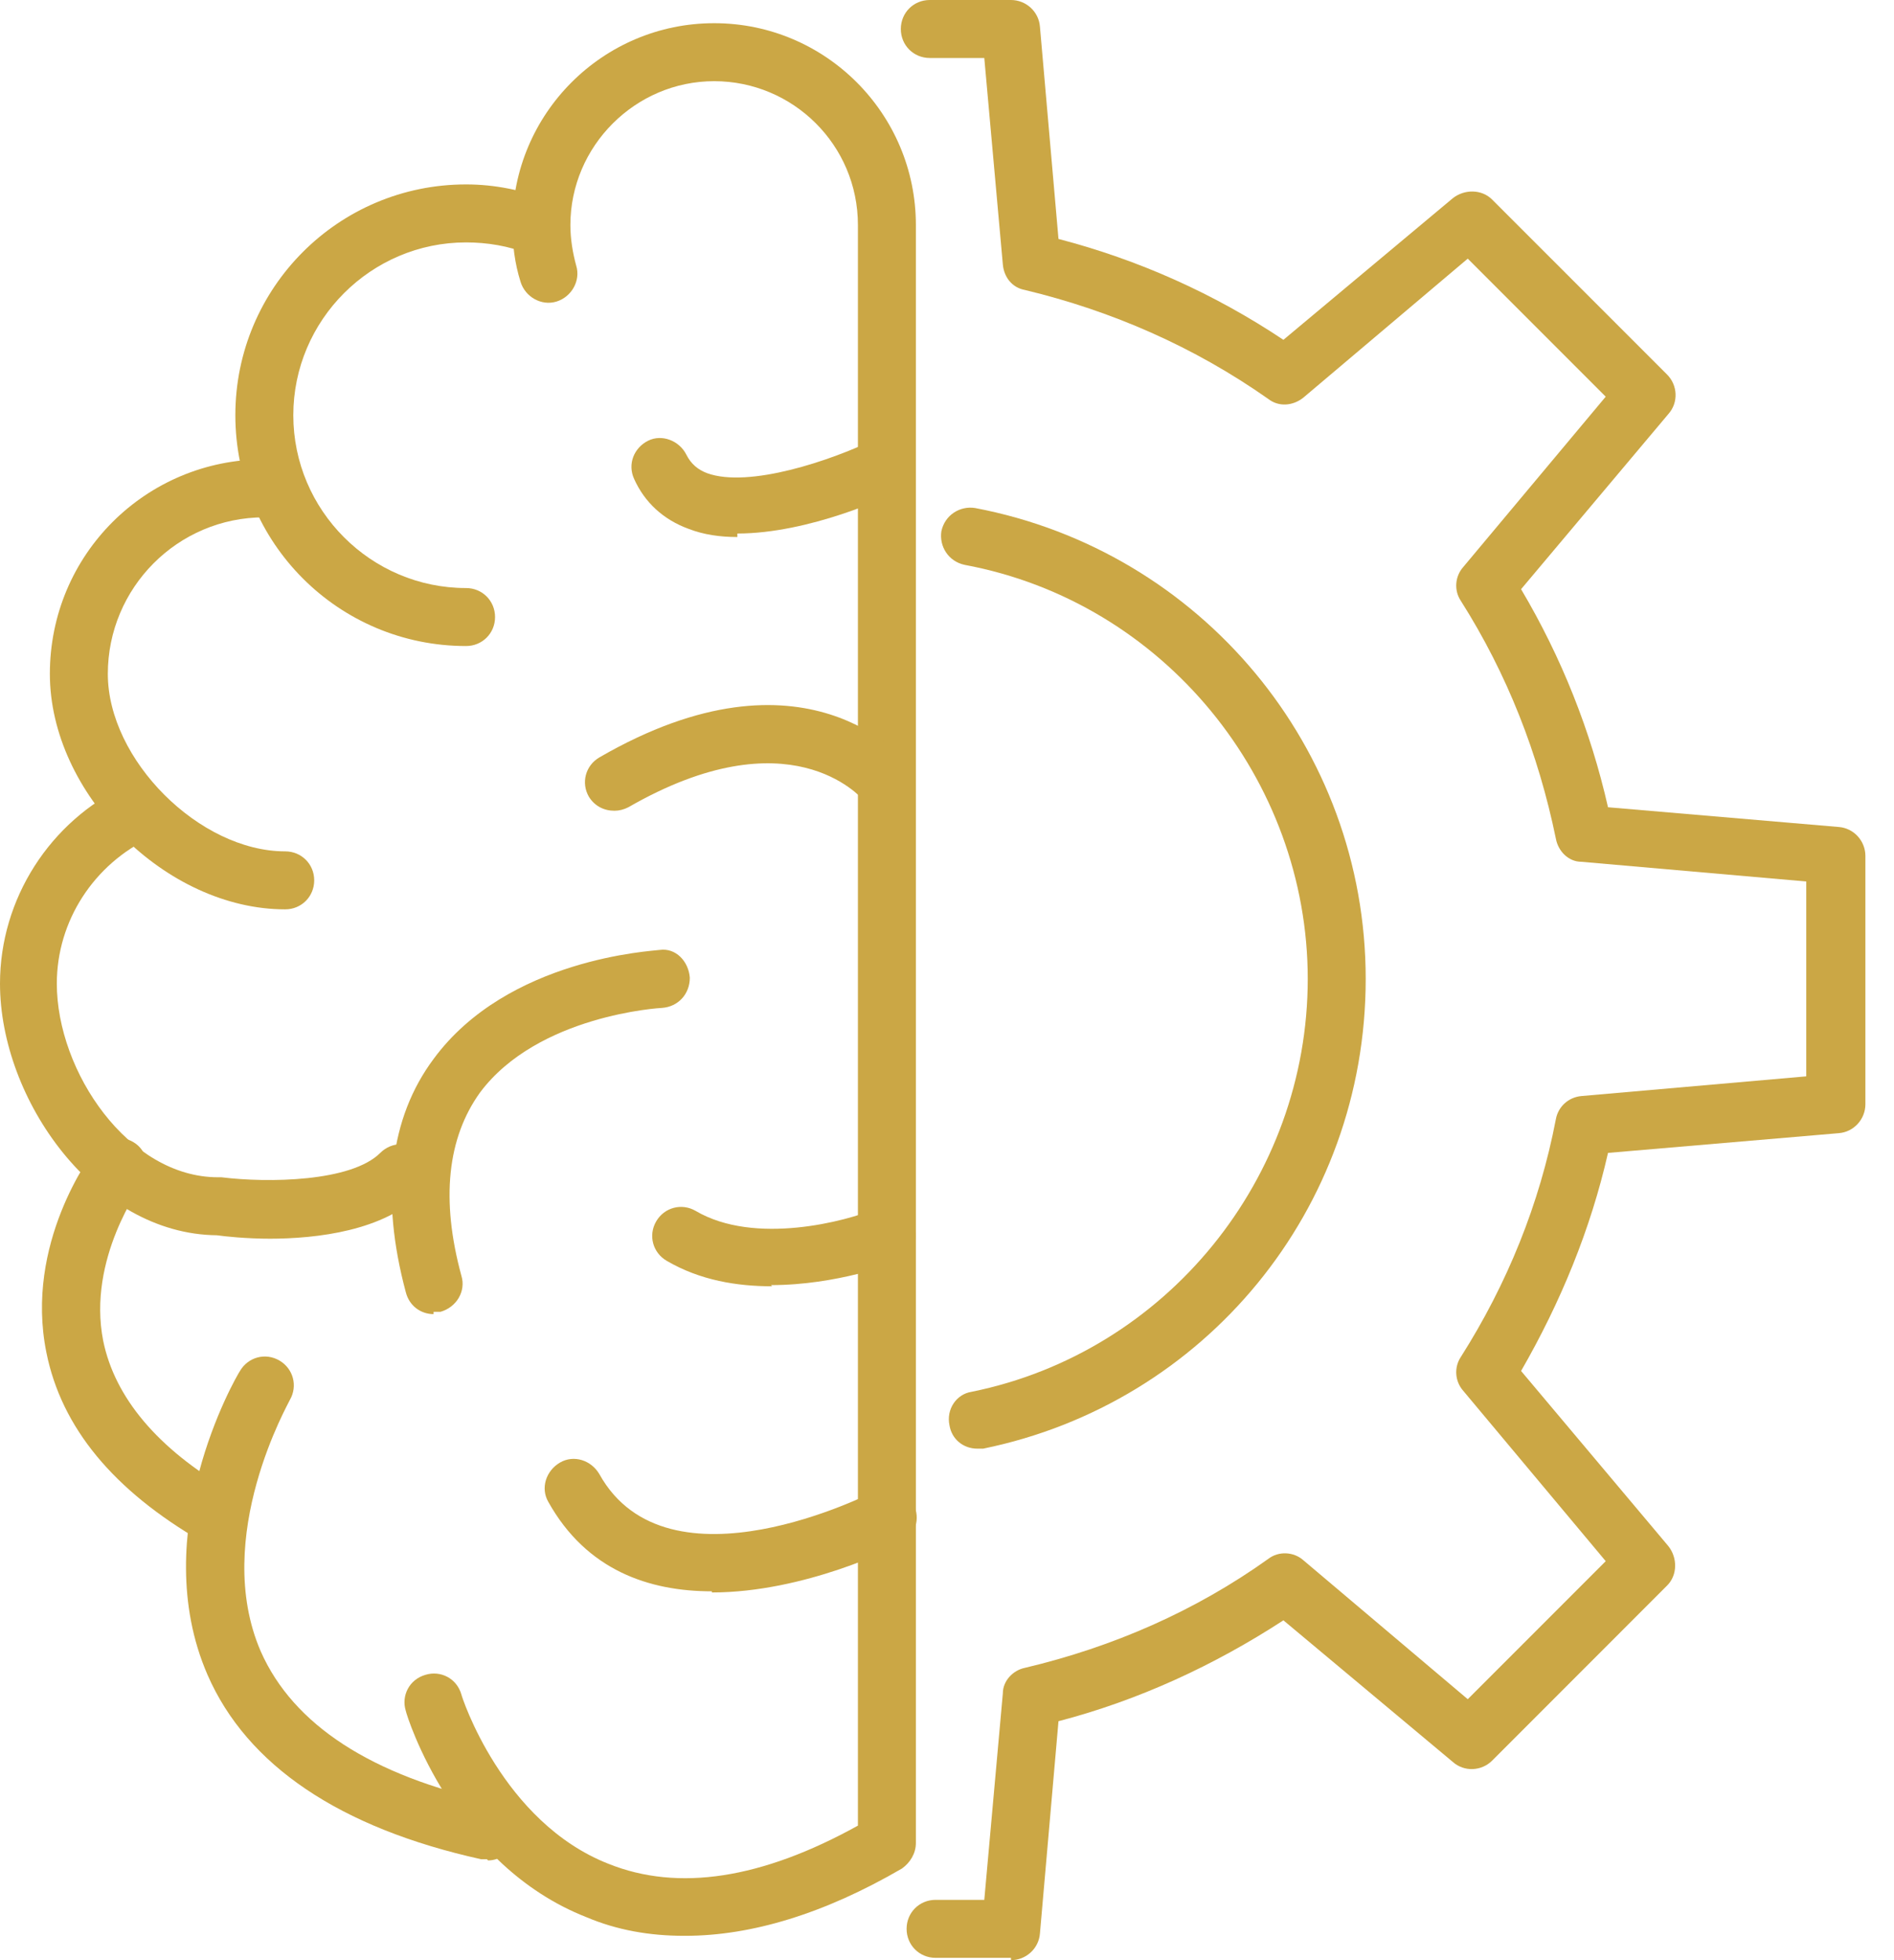 <svg xmlns="http://www.w3.org/2000/svg" width="58" height="60" viewBox="0 0 58 60" fill="none"><path d="M20.947 59.255C19.881 59.255 18.887 59.077 17.964 58.687C13.882 57.089 12.461 52.544 12.426 52.367C12.284 51.906 12.532 51.408 13.029 51.266C13.491 51.124 13.988 51.373 14.13 51.87C14.13 51.906 15.373 55.775 18.639 57.053C20.769 57.906 23.325 57.515 26.272 55.882V6.888C26.272 4.438 24.284 2.485 21.87 2.485C19.455 2.485 17.467 4.474 17.467 6.888C17.467 7.314 17.538 7.74 17.645 8.13C17.787 8.592 17.503 9.089 17.041 9.231C16.58 9.373 16.083 9.089 15.941 8.627C15.763 8.059 15.692 7.491 15.692 6.888C15.692 3.479 18.461 0.71 21.87 0.71C25.278 0.71 28.047 3.479 28.047 6.888V56.414C28.047 56.734 27.87 57.018 27.621 57.195C25.242 58.58 23.006 59.255 20.982 59.255H20.947Z" fill="#CBA745"></path><path d="M14.272 19.775C10.367 19.775 7.207 16.616 7.207 12.71C7.207 8.805 10.367 5.645 14.272 5.645C15.16 5.645 16.012 5.823 16.828 6.142C17.29 6.32 17.503 6.852 17.325 7.278C17.148 7.74 16.615 7.953 16.189 7.775C15.586 7.527 14.911 7.42 14.272 7.42C11.361 7.42 8.982 9.799 8.982 12.71C8.982 15.622 11.361 18 14.272 18C14.769 18 15.16 18.391 15.16 18.888C15.16 19.385 14.769 19.775 14.272 19.775Z" fill="#CBA745"></path><path d="M8.734 27.835C5.077 27.835 1.527 24.284 1.527 20.628C1.527 16.971 4.474 14.06 8.095 14.06C8.592 14.06 8.982 14.45 8.982 14.947C8.982 15.444 8.592 15.835 8.095 15.835C5.432 15.835 3.302 18 3.302 20.628C3.302 23.255 6.107 26.06 8.734 26.06C9.231 26.06 9.622 26.45 9.622 26.947C9.622 27.444 9.231 27.835 8.734 27.835Z" fill="#CBA745"></path><path d="M8.308 37.917C7.527 37.917 6.888 37.846 6.639 37.811C2.911 37.775 0 33.657 0 30.107C0 27.515 1.527 25.136 3.87 24.036C4.296 23.823 4.828 24.036 5.041 24.462C5.254 24.923 5.041 25.42 4.615 25.633C2.876 26.45 1.74 28.19 1.74 30.107C1.74 32.805 3.941 36.036 6.675 36.036C6.71 36.036 6.746 36.036 6.781 36.036C8.201 36.213 10.757 36.178 11.645 35.29C12 34.935 12.568 34.935 12.888 35.29C13.207 35.645 13.243 36.213 12.888 36.533C11.752 37.669 9.728 37.917 8.237 37.917H8.308Z" fill="#CBA745"></path><path d="M6.604 47.29C6.604 47.29 6.284 47.255 6.178 47.184C3.48 45.621 1.882 43.704 1.42 41.397C0.746 38.059 2.805 35.325 2.911 35.184C3.195 34.793 3.764 34.722 4.154 35.006C4.545 35.29 4.616 35.858 4.332 36.249C4.332 36.284 2.663 38.521 3.16 41.041C3.515 42.781 4.829 44.343 7.03 45.621C7.456 45.87 7.598 46.403 7.349 46.828C7.172 47.112 6.888 47.255 6.568 47.255L6.604 47.29Z" fill="#CBA745"></path><path d="M14.911 56.911C14.911 56.911 14.769 56.911 14.734 56.911C10.402 55.953 7.562 54.035 6.355 51.266C4.473 46.935 7.207 42.178 7.349 41.965C7.598 41.538 8.13 41.397 8.556 41.645C8.982 41.894 9.124 42.426 8.876 42.852C8.876 42.888 6.461 47.041 7.988 50.556C8.982 52.793 11.361 54.355 15.124 55.172C15.586 55.278 15.905 55.74 15.799 56.237C15.692 56.663 15.337 56.947 14.947 56.947L14.911 56.911Z" fill="#CBA745"></path><path d="M13.278 40.225C12.888 40.225 12.533 39.976 12.426 39.55C11.645 36.639 11.929 34.225 13.278 32.414C15.55 29.325 19.988 29.112 20.201 29.077C20.698 29.006 21.089 29.432 21.124 29.929C21.124 30.426 20.769 30.817 20.272 30.852C20.237 30.852 16.474 31.065 14.698 33.444C13.704 34.828 13.491 36.71 14.13 39.053C14.272 39.515 13.988 40.012 13.491 40.154C13.42 40.154 13.349 40.154 13.278 40.154V40.225Z" fill="#CBA745"></path><path d="M18.816 24.817C18.497 24.817 18.213 24.675 18.035 24.391C17.787 23.965 17.929 23.432 18.355 23.184C24.674 19.527 27.692 23.255 27.834 23.397C28.118 23.787 28.083 24.355 27.692 24.639C27.302 24.923 26.769 24.888 26.45 24.497C26.343 24.391 24.177 21.87 19.242 24.71C19.101 24.781 18.959 24.817 18.816 24.817Z" fill="#CBA745"></path><path d="M21.799 48.71C19.882 48.71 17.965 48.071 16.793 45.976C16.544 45.55 16.722 45.018 17.148 44.769C17.574 44.521 18.107 44.698 18.355 45.124C20.45 48.888 26.698 45.692 26.769 45.657C27.195 45.444 27.728 45.586 27.977 46.047C28.189 46.473 28.047 47.006 27.586 47.254C27.408 47.361 24.639 48.745 21.799 48.745V48.71Z" fill="#CBA745"></path><path d="M22.58 16.438C22.047 16.438 21.55 16.367 21.089 16.189C20.308 15.905 19.74 15.373 19.42 14.663C19.207 14.201 19.42 13.704 19.846 13.491C20.272 13.278 20.805 13.491 21.018 13.917C21.16 14.201 21.373 14.379 21.657 14.485C22.935 14.947 25.456 14.095 26.769 13.456C27.195 13.243 27.728 13.456 27.941 13.846C28.154 14.272 27.941 14.805 27.55 15.018C27.231 15.195 24.781 16.331 22.58 16.331V16.438Z" fill="#CBA745"></path><path d="M23.645 39.373C22.58 39.373 21.444 39.195 20.414 38.592C19.988 38.343 19.846 37.811 20.095 37.385C20.343 36.959 20.876 36.817 21.302 37.065C23.113 38.13 25.917 37.385 26.84 36.994C27.302 36.817 27.799 37.03 27.976 37.491C28.154 37.953 27.941 38.45 27.479 38.627C27.373 38.663 25.633 39.337 23.61 39.337L23.645 39.373Z" fill="#CBA745"></path><path d="M30.959 59.929H28.651C28.154 59.929 27.763 59.538 27.763 59.041C27.763 58.544 28.154 58.154 28.651 58.154H30.142L30.71 51.834C30.71 51.444 31.029 51.124 31.384 51.053C34.083 50.414 36.603 49.314 38.84 47.716C39.16 47.468 39.621 47.503 39.905 47.752L44.947 52.012L49.172 47.787L44.805 42.568C44.556 42.284 44.521 41.858 44.734 41.538C46.154 39.302 47.148 36.852 47.645 34.26C47.716 33.87 48.035 33.586 48.426 33.55L55.313 32.947V26.982L48.426 26.379C48.035 26.379 47.716 26.059 47.645 25.669C47.112 23.077 46.154 20.627 44.734 18.39C44.521 18.071 44.556 17.645 44.805 17.361L49.172 12.142L44.947 7.917L39.905 12.178C39.586 12.426 39.16 12.461 38.84 12.213C36.568 10.615 34.047 9.515 31.384 8.876C30.994 8.805 30.745 8.485 30.71 8.095L30.142 1.775H28.473C27.976 1.775 27.586 1.385 27.586 0.888C27.586 0.391 27.976 0 28.473 0H30.959C31.42 0 31.811 0.355 31.846 0.817L32.414 7.314C34.864 7.953 37.172 8.982 39.302 10.402L44.485 6.071C44.84 5.787 45.373 5.787 45.692 6.107L51.053 11.467C51.373 11.787 51.408 12.319 51.089 12.675L46.58 18.035C47.822 20.13 48.71 22.367 49.242 24.71L56.308 25.314C56.769 25.349 57.124 25.74 57.124 26.201V33.799C57.124 34.26 56.769 34.651 56.308 34.686L49.242 35.29C48.71 37.633 47.787 39.87 46.58 41.965L51.089 47.325C51.373 47.681 51.373 48.213 51.053 48.532L45.692 53.894C45.373 54.213 44.84 54.248 44.485 53.929L39.302 49.598C37.172 50.982 34.864 52.047 32.414 52.686L31.846 59.183C31.811 59.645 31.42 60 30.959 60V59.929Z" fill="#CBA745"></path><path d="M29.929 44.343C29.503 44.343 29.148 44.059 29.077 43.633C28.97 43.136 29.29 42.674 29.752 42.603C35.716 41.396 40.047 36.071 40.047 29.964C40.047 23.858 35.645 18.426 29.538 17.29C29.041 17.183 28.757 16.722 28.828 16.26C28.935 15.763 29.396 15.479 29.858 15.55C36.781 16.864 41.822 22.899 41.822 29.964C41.822 37.029 36.888 42.958 30.107 44.343C30.035 44.343 30 44.343 29.929 44.343Z" fill="#CBA745"></path></svg>
